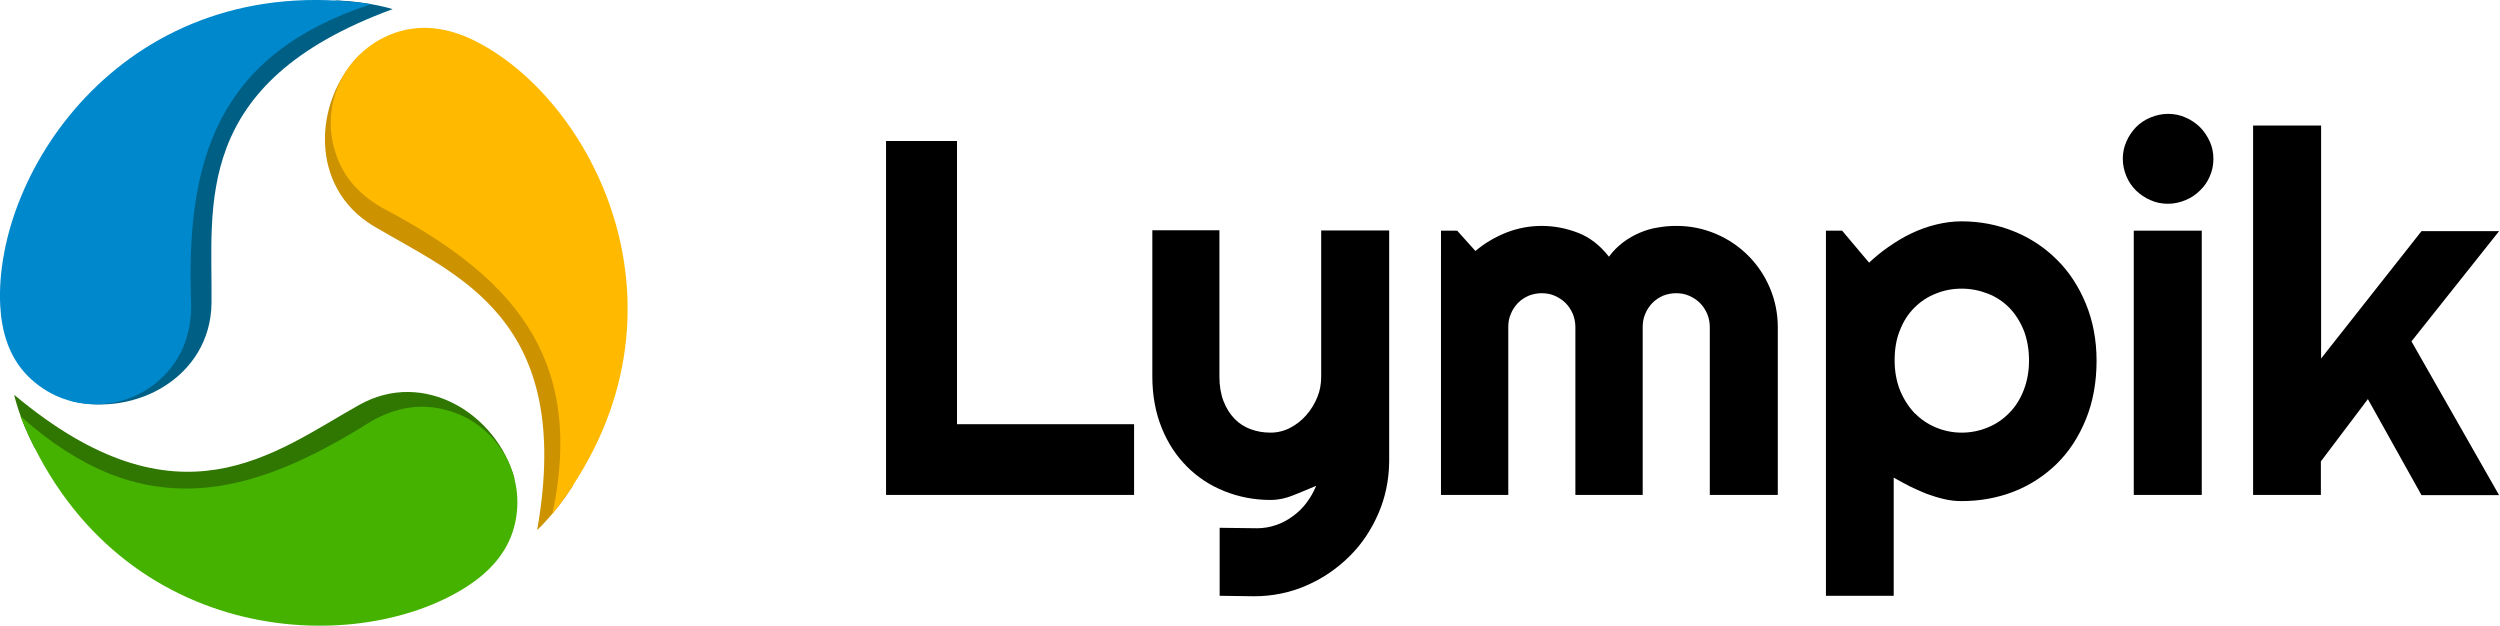 <?xml version="1.0" encoding="utf-8"?>
<!-- Generator: Adobe Illustrator 25.0.0, SVG Export Plug-In . SVG Version: 6.00 Build 0)  -->
<svg version="1.1" xmlns="http://www.w3.org/2000/svg" xmlns:xlink="http://www.w3.org/1999/xlink" x="0px" y="0px"
	 viewBox="0 0 1095.6 274.2" style="enable-background:new 0 0 1095.6 274.2;" xml:space="preserve">
<style type="text/css">
	.st0{fill:#CC9200;}
	.st1{fill:#FFBA00;}
	.st2{fill:#005F84;}
	.st3{fill:#0088CC;}
	.st4{fill:#2F7700;}
	.st5{fill:#46B200;}
</style>
<g id="Layer_1">
</g>
<g id="Layer_2_copy">
	<g>
		<g>
			<path d="M497,216.9H388.3V61.8h31.1v124.1H497V216.9z"/>
			<path d="M534.5,261.1v-29.8l16.4,0.2c2.9,0,5.7-0.5,8.3-1.4c2.7-0.9,5.1-2.2,7.4-3.9c2.3-1.7,4.3-3.6,6-5.9
				c1.7-2.3,3.1-4.7,4.2-7.4c-3.2,1.4-6.5,2.7-9.9,4.1c-3.4,1.4-6.7,2.1-10.1,2.1c-7.1,0-13.8-1.3-20.1-3.8
				c-6.3-2.5-11.8-6.1-16.5-10.8c-4.7-4.7-8.4-10.3-11.1-17c-2.7-6.7-4.1-14.2-4.1-22.5v-64.1h29.4v64.1c0,4.1,0.6,7.7,1.8,10.8
				c1.2,3.1,2.8,5.6,4.8,7.7c2,2.1,4.4,3.6,7.1,4.6c2.7,1,5.6,1.5,8.7,1.5c3,0,5.9-0.7,8.6-2.1c2.7-1.4,5.1-3.3,7.1-5.6
				c2-2.3,3.6-4.9,4.8-7.8c1.2-2.9,1.7-5.9,1.7-9v-64.1h29.8v101.3c-0.1,8.2-1.7,15.8-4.8,22.9c-3.1,7.1-7.3,13.4-12.7,18.7
				c-5.4,5.3-11.6,9.6-18.8,12.7c-7.1,3.1-14.8,4.7-22.9,4.7L534.5,261.1z"/>
			<path d="M778.7,216.9h-29.4v-73.6c0-2-0.4-3.9-1.1-5.7c-0.8-1.8-1.8-3.4-3.2-4.8c-1.4-1.4-3-2.4-4.8-3.2
				c-1.8-0.8-3.7-1.1-5.7-1.1c-2,0-3.9,0.4-5.7,1.1c-1.8,0.8-3.3,1.8-4.7,3.2c-1.3,1.4-2.4,3-3.1,4.8c-0.8,1.8-1.1,3.7-1.1,5.7v73.6
				h-29.5v-73.6c0-2-0.4-3.9-1.1-5.7c-0.8-1.8-1.8-3.4-3.2-4.8c-1.4-1.4-3-2.4-4.8-3.2c-1.8-0.8-3.7-1.1-5.7-1.1
				c-2,0-3.9,0.4-5.7,1.1c-1.8,0.8-3.3,1.8-4.7,3.2c-1.3,1.4-2.4,3-3.1,4.8c-0.8,1.8-1.1,3.7-1.1,5.7v73.6h-29.5V101.1h7.1l8,8.9
				c4.1-3.5,8.6-6.1,13.6-8.1c4.9-1.9,10.1-2.9,15.4-2.9c5.4,0,10.7,1,15.9,3c5.2,2,9.7,5.5,13.6,10.5c1.8-2.5,3.9-4.5,6.2-6.3
				c2.3-1.7,4.7-3.1,7.3-4.2c2.6-1.1,5.2-1.9,8-2.3c2.7-0.5,5.4-0.7,8.1-0.7c6.1,0,11.9,1.2,17.3,3.5c5.4,2.3,10.1,5.5,14.1,9.5
				c4,4,7.2,8.7,9.5,14.1c2.3,5.4,3.5,11.2,3.5,17.3V216.9z"/>
			<path d="M830,261.1h-29.8v-160h7.1l11.8,14c2.7-2.5,5.6-4.9,8.8-7.1c3.2-2.2,6.5-4.2,9.9-5.8c3.4-1.6,7-2.9,10.7-3.8
				c3.7-0.9,7.4-1.4,11.1-1.4c8.2,0,15.8,1.5,23,4.4c7.2,2.9,13.5,7.1,18.8,12.4c5.4,5.3,9.6,11.8,12.7,19.3
				c3.1,7.5,4.7,15.9,4.7,25c0,9.5-1.6,18.1-4.7,25.7c-3.1,7.6-7.3,14.1-12.7,19.4c-5.4,5.3-11.7,9.4-18.8,12.2
				c-7.2,2.8-14.8,4.2-23,4.2c-2.6,0-5.2-0.3-7.7-0.9c-2.6-0.6-5.1-1.4-7.6-2.3c-2.5-1-4.9-2.1-7.4-3.3c-2.4-1.2-4.7-2.5-7-3.8
				V261.1z M889.2,158c0-4.9-0.8-9.3-2.3-13.2c-1.6-3.9-3.7-7.2-6.3-9.9c-2.7-2.7-5.8-4.8-9.4-6.2c-3.6-1.4-7.4-2.2-11.5-2.2
				c-4,0-7.8,0.7-11.4,2.2c-3.6,1.4-6.7,3.5-9.4,6.2c-2.7,2.7-4.8,6-6.3,9.9c-1.6,3.9-2.3,8.3-2.3,13.2c0,4.7,0.8,9,2.3,12.9
				c1.6,3.9,3.7,7.2,6.3,10c2.7,2.7,5.8,4.9,9.4,6.4c3.6,1.5,7.4,2.3,11.4,2.3c4,0,7.9-0.8,11.5-2.3c3.6-1.5,6.7-3.6,9.4-6.4
				c2.7-2.7,4.8-6.1,6.3-10C888.4,167,889.2,162.7,889.2,158z"/>
			<path d="M970,69.6c0,2.7-0.5,5.3-1.6,7.7c-1,2.4-2.5,4.5-4.3,6.2c-1.8,1.8-3.9,3.2-6.3,4.2c-2.4,1-5,1.6-7.7,1.6
				c-2.7,0-5.3-0.5-7.7-1.6c-2.4-1-4.5-2.5-6.3-4.2c-1.8-1.8-3.2-3.8-4.2-6.2c-1-2.4-1.6-4.9-1.6-7.7c0-2.7,0.5-5.2,1.6-7.6
				c1-2.4,2.5-4.5,4.2-6.3c1.8-1.8,3.9-3.2,6.3-4.2c2.4-1,5-1.6,7.7-1.6c2.7,0,5.3,0.5,7.7,1.6c2.4,1,4.5,2.5,6.3,4.2
				c1.8,1.8,3.2,3.9,4.3,6.3C969.5,64.4,970,66.9,970,69.6z M964.9,216.9h-29.8V101.1h29.8V216.9z"/>
			<path d="M1017.2,216.9h-29.8V55h29.8v102.1l44-55.8h34l-38.4,48.3l38.4,67.4h-34l-23.5-42.1l-20.6,27.3V216.9z"/>
		</g>
		<g>
			<g>
				<path class="st0" d="M157.5,24.1c-20.3,20.6-21.9,58.1,6.1,74.9c36.6,21.8,88.2,40.3,71.8,133.3c0,0,8.1-7.5,15.4-19
					c0,0,38.7-94.4-20.2-145.9C171.9,15.9,157.5,24.1,157.5,24.1z"/>
				<path class="st1" d="M208.9,18.3c-9.9-5.1-21.2-7.9-32.9-4.8c-22.4,6-35.6,29-29.6,51.3c3.1,11.7,10.2,19.9,20.8,26.1
					c55.8,29.4,89.7,64.3,74.9,134.3C309.2,140.2,261.4,45.2,208.9,18.3z"/>
			</g>
			<g>
				<path class="st2" d="M30.9,175.6c28,7.3,61.3-10.1,61.8-42.7C93.2,90.3,83.4,36.4,172.1,4c0,0-10.5-3.3-24.2-3.8
					c0,0-101.1,13.7-116.2,90.4C16.6,167.2,30.9,175.6,30.9,175.6z"/>
				<path class="st3" d="M0.1,134c0.6,11.1,3.7,22.4,12.2,30.9c16.4,16.4,42.9,16.4,59.3,0c8.5-8.5,12.1-18.8,12.2-31.1
					c-2.5-63,10.8-109.8,78.9-132C55.5-13.8-2.9,75.1,0.1,134z"/>
			</g>
			<g>
				<path class="st4" d="M225.4,209.5c-7.7-27.9-39.4-48-67.9-32.1c-37.2,20.8-79,56.2-151.3-4.4c0,0,2.4,10.8,8.8,22.9
					c0,0,62.5,80.7,136.4,55.5C225.3,226.1,225.4,209.5,225.4,209.5z"/>
				<path class="st5" d="M204.7,257c9.4-6.1,17.5-14.4,20.6-26c6-22.4-7.3-45.3-29.6-51.3c-11.7-3.1-22.3-1.1-33,4.9
					c-53.3,33.7-100.5,45.5-153.8-2.3C49,282.9,155.1,289,204.7,257z"/>
			</g>
		</g>
	</g>
</g>
</svg>
